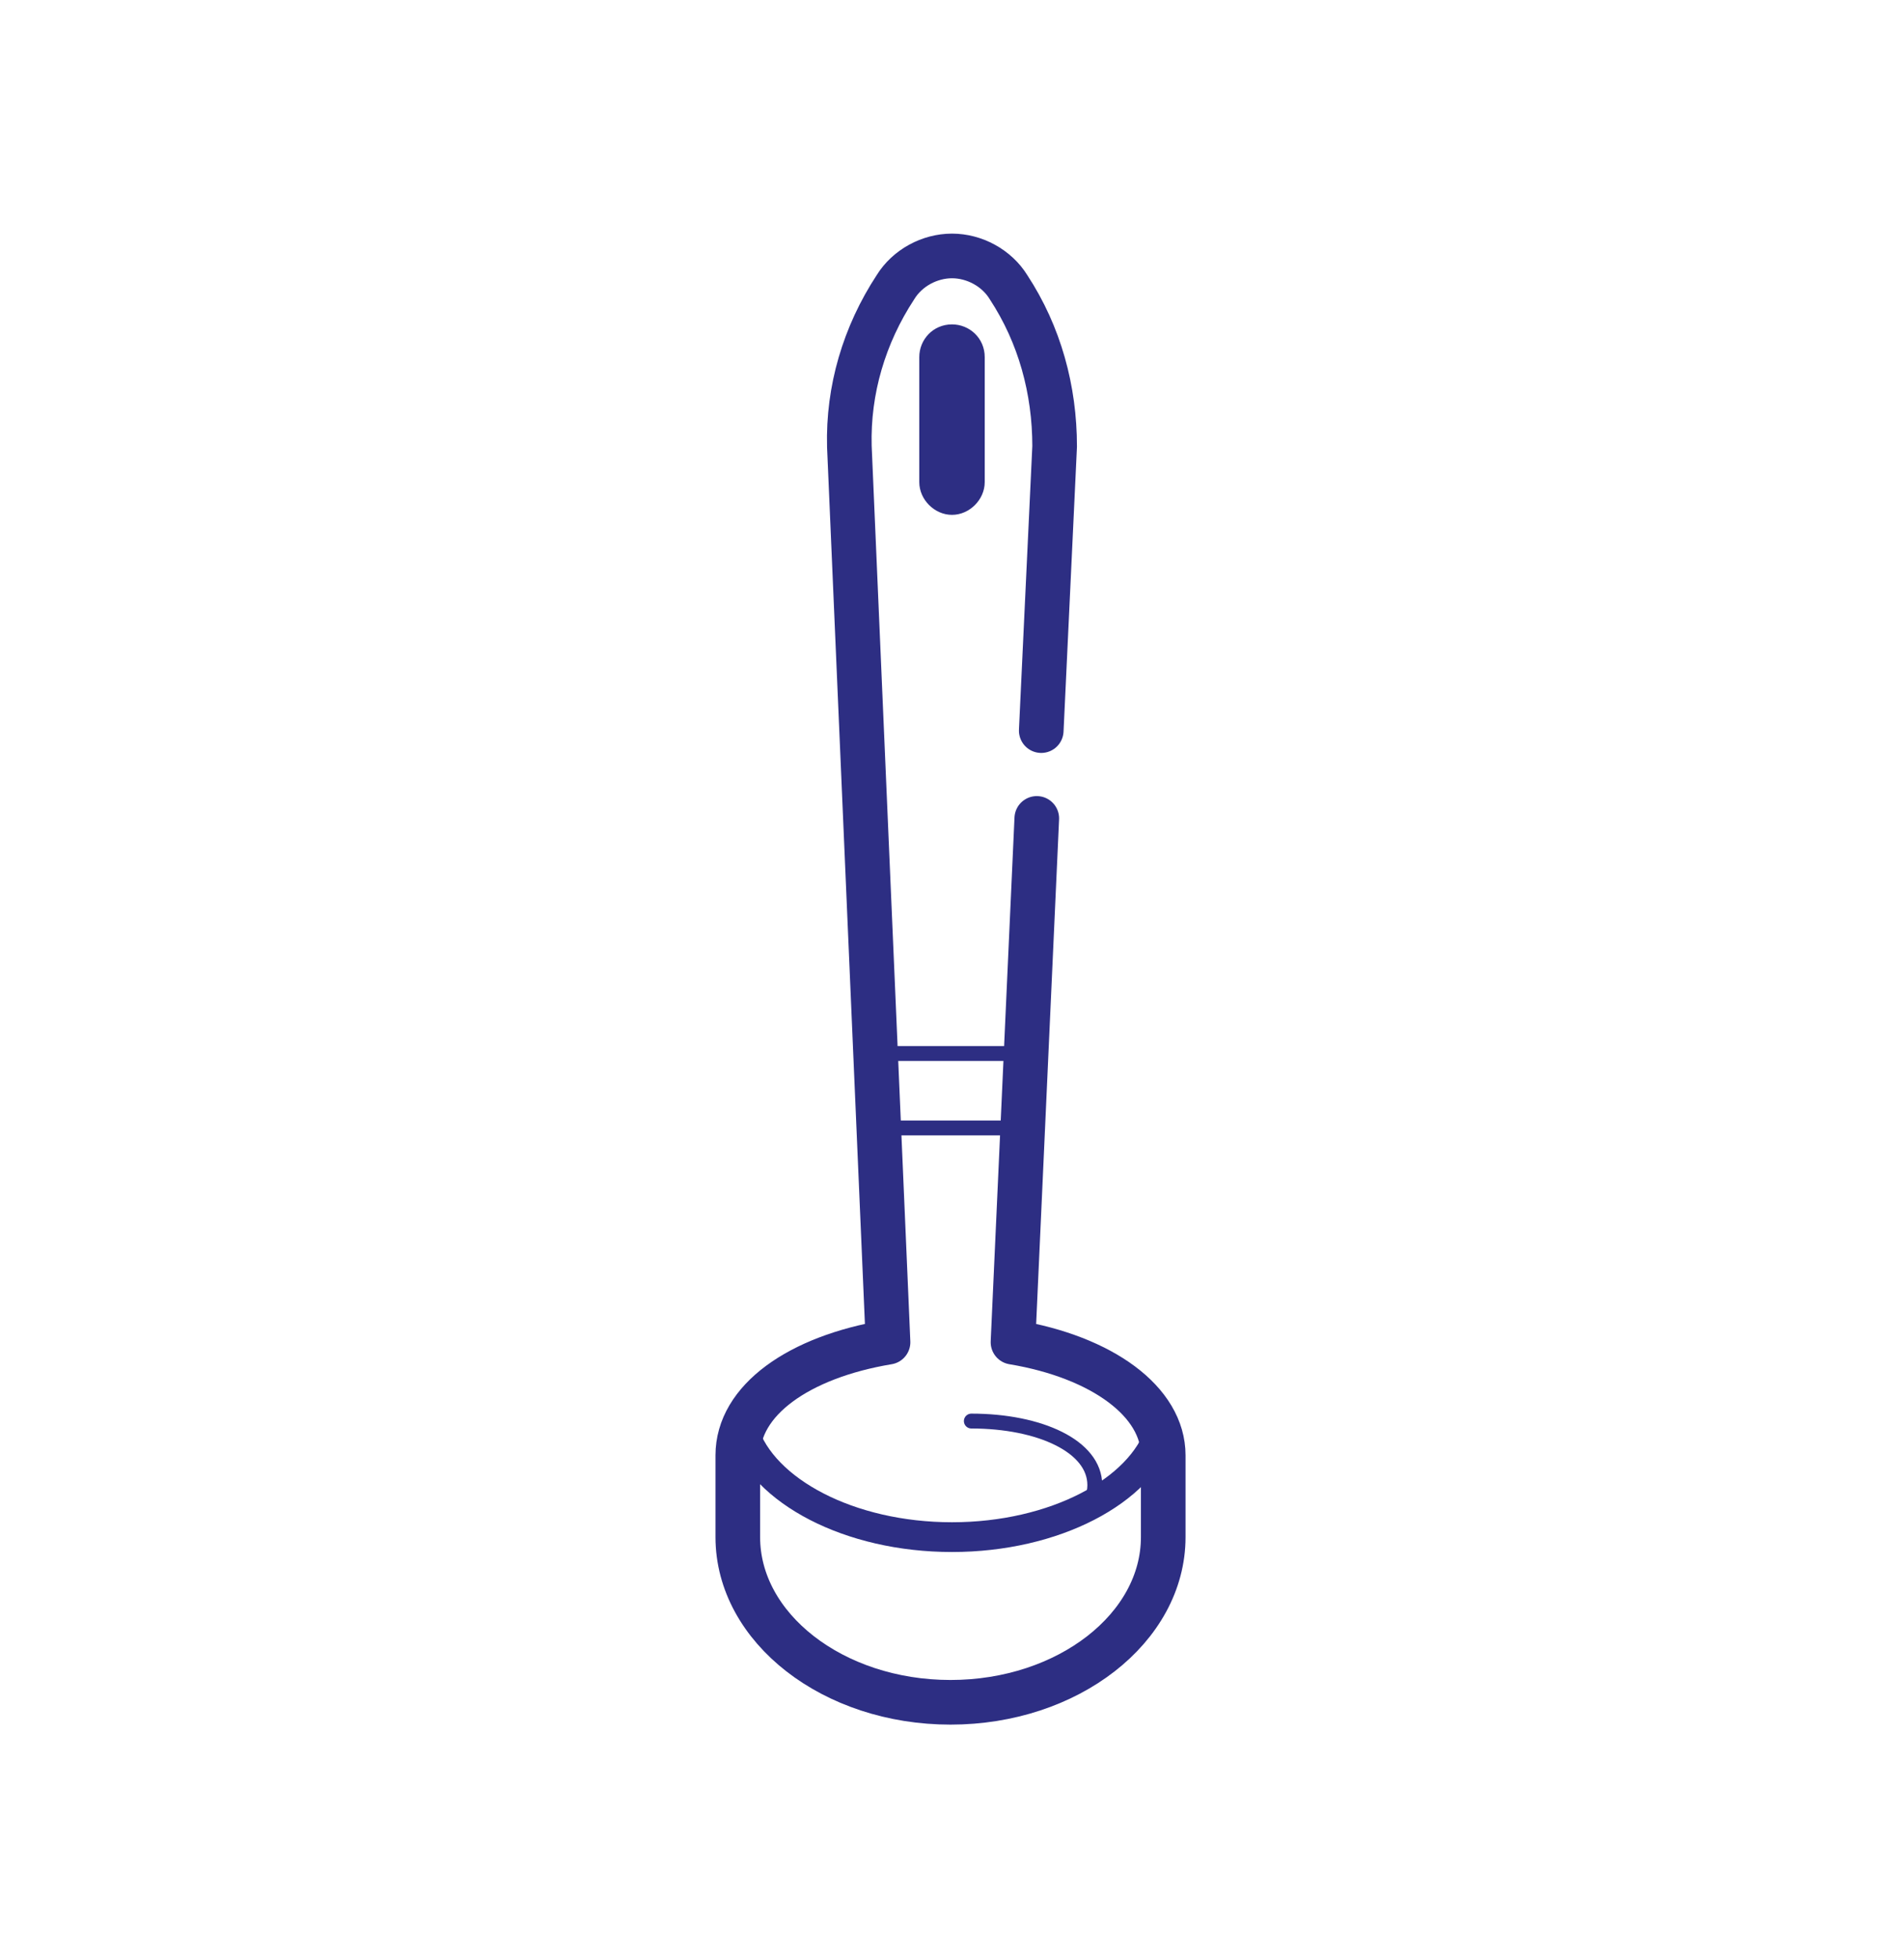 <?xml version="1.0" encoding="utf-8"?>
<!-- Generator: Adobe Illustrator 19.1.0, SVG Export Plug-In . SVG Version: 6.00 Build 0)  -->
<svg version="1.1" id="Layer_1" xmlns="http://www.w3.org/2000/svg" xmlns:xlink="http://www.w3.org/1999/xlink" x="0px" y="0px"
	 viewBox="0 0 128 131.6" style="enable-background:new 0 0 128 131.6;" xml:space="preserve">
<style type="text/css">
	.st0{fill:none;stroke:#2D2E83;stroke-width:3;stroke-linecap:round;stroke-linejoin:round;stroke-miterlimit:10;}
	.st1{fill:#2D2E83;stroke:#2D2E83;stroke-miterlimit:10;}
	.st2{fill:none;stroke:#2D2E83;stroke-width:3;stroke-miterlimit:10;}
	.st3{fill:none;stroke:#2D2E83;stroke-width:2;stroke-linecap:round;stroke-linejoin:round;stroke-miterlimit:10;}
	.st4{fill:none;stroke:#2D2E83;stroke-linecap:round;stroke-linejoin:round;stroke-miterlimit:10;}
	.st5{fill:none;stroke:#2D2E83;stroke-miterlimit:10;}
	.st6{fill:none;stroke:#2D2E83;stroke-width:2.735;stroke-linecap:round;stroke-linejoin:round;stroke-miterlimit:10;}
	.st7{fill:none;stroke:#2D2E83;stroke-width:1.728;stroke-linecap:round;stroke-linejoin:round;stroke-miterlimit:10;}
	.st8{stroke:#2D2E83;stroke-miterlimit:10;}
	.st9{fill:none;stroke:#2D2E83;stroke-width:2.231;stroke-linecap:round;stroke-linejoin:round;stroke-miterlimit:10;}
	.st10{fill:none;stroke:#2D2E83;stroke-width:2.013;stroke-linecap:round;stroke-linejoin:round;stroke-miterlimit:10;}
	.st11{fill:none;stroke:#2D2E83;stroke-width:2.13;stroke-linecap:round;stroke-linejoin:round;stroke-miterlimit:10;}
	.st12{fill:none;stroke:#2D2E83;stroke-width:1.42;stroke-linecap:round;stroke-linejoin:round;stroke-miterlimit:10;}
</style>
<g>
	<path class="st0" d="M69.7,55l-1.6,35.2c6,1,10.1,4,10.1,7.6l0,0v5.5c0,6.1-6.4,11.1-14.3,11.1c-7.9,0-14.3-5-14.3-11.1v-5.5
		c0-3.7,4.1-6.6,10.1-7.6L57.1,30c0,0,0,0,0,0c-0.1-3.8,1-7.5,3.1-10.7c0.8-1.3,2.3-2.1,3.8-2.1c1.5,0,3,0.8,3.8,2.1
		c2.1,3.2,3.1,6.9,3.1,10.7c0,0,0,0,0,0L70,49.1"/>
	<path class="st3" d="M78,96.2c-1.3,4-7.1,7.1-14,7.1c-6.9,0-12.7-3.1-14-7.1"/>
	<line class="st4" x1="59" y1="70.8" x2="69" y2="70.8"/>
	<line class="st4" x1="59" y1="75.8" x2="69" y2="75.8"/>
	<path class="st1" d="M64,34.1L64,34.1c-0.9,0-1.7-0.8-1.7-1.7V24c0-0.9,0.7-1.7,1.7-1.7h0c0.9,0,1.7,0.7,1.7,1.7v8.4
		C65.7,33.3,64.9,34.1,64,34.1z"/>
	<path class="st4" d="M65.3,95.5c4.6,0,8.3,1.7,8.3,4.3s-3.7,3.6-8.3,3.6"/>
</g>
</svg>
